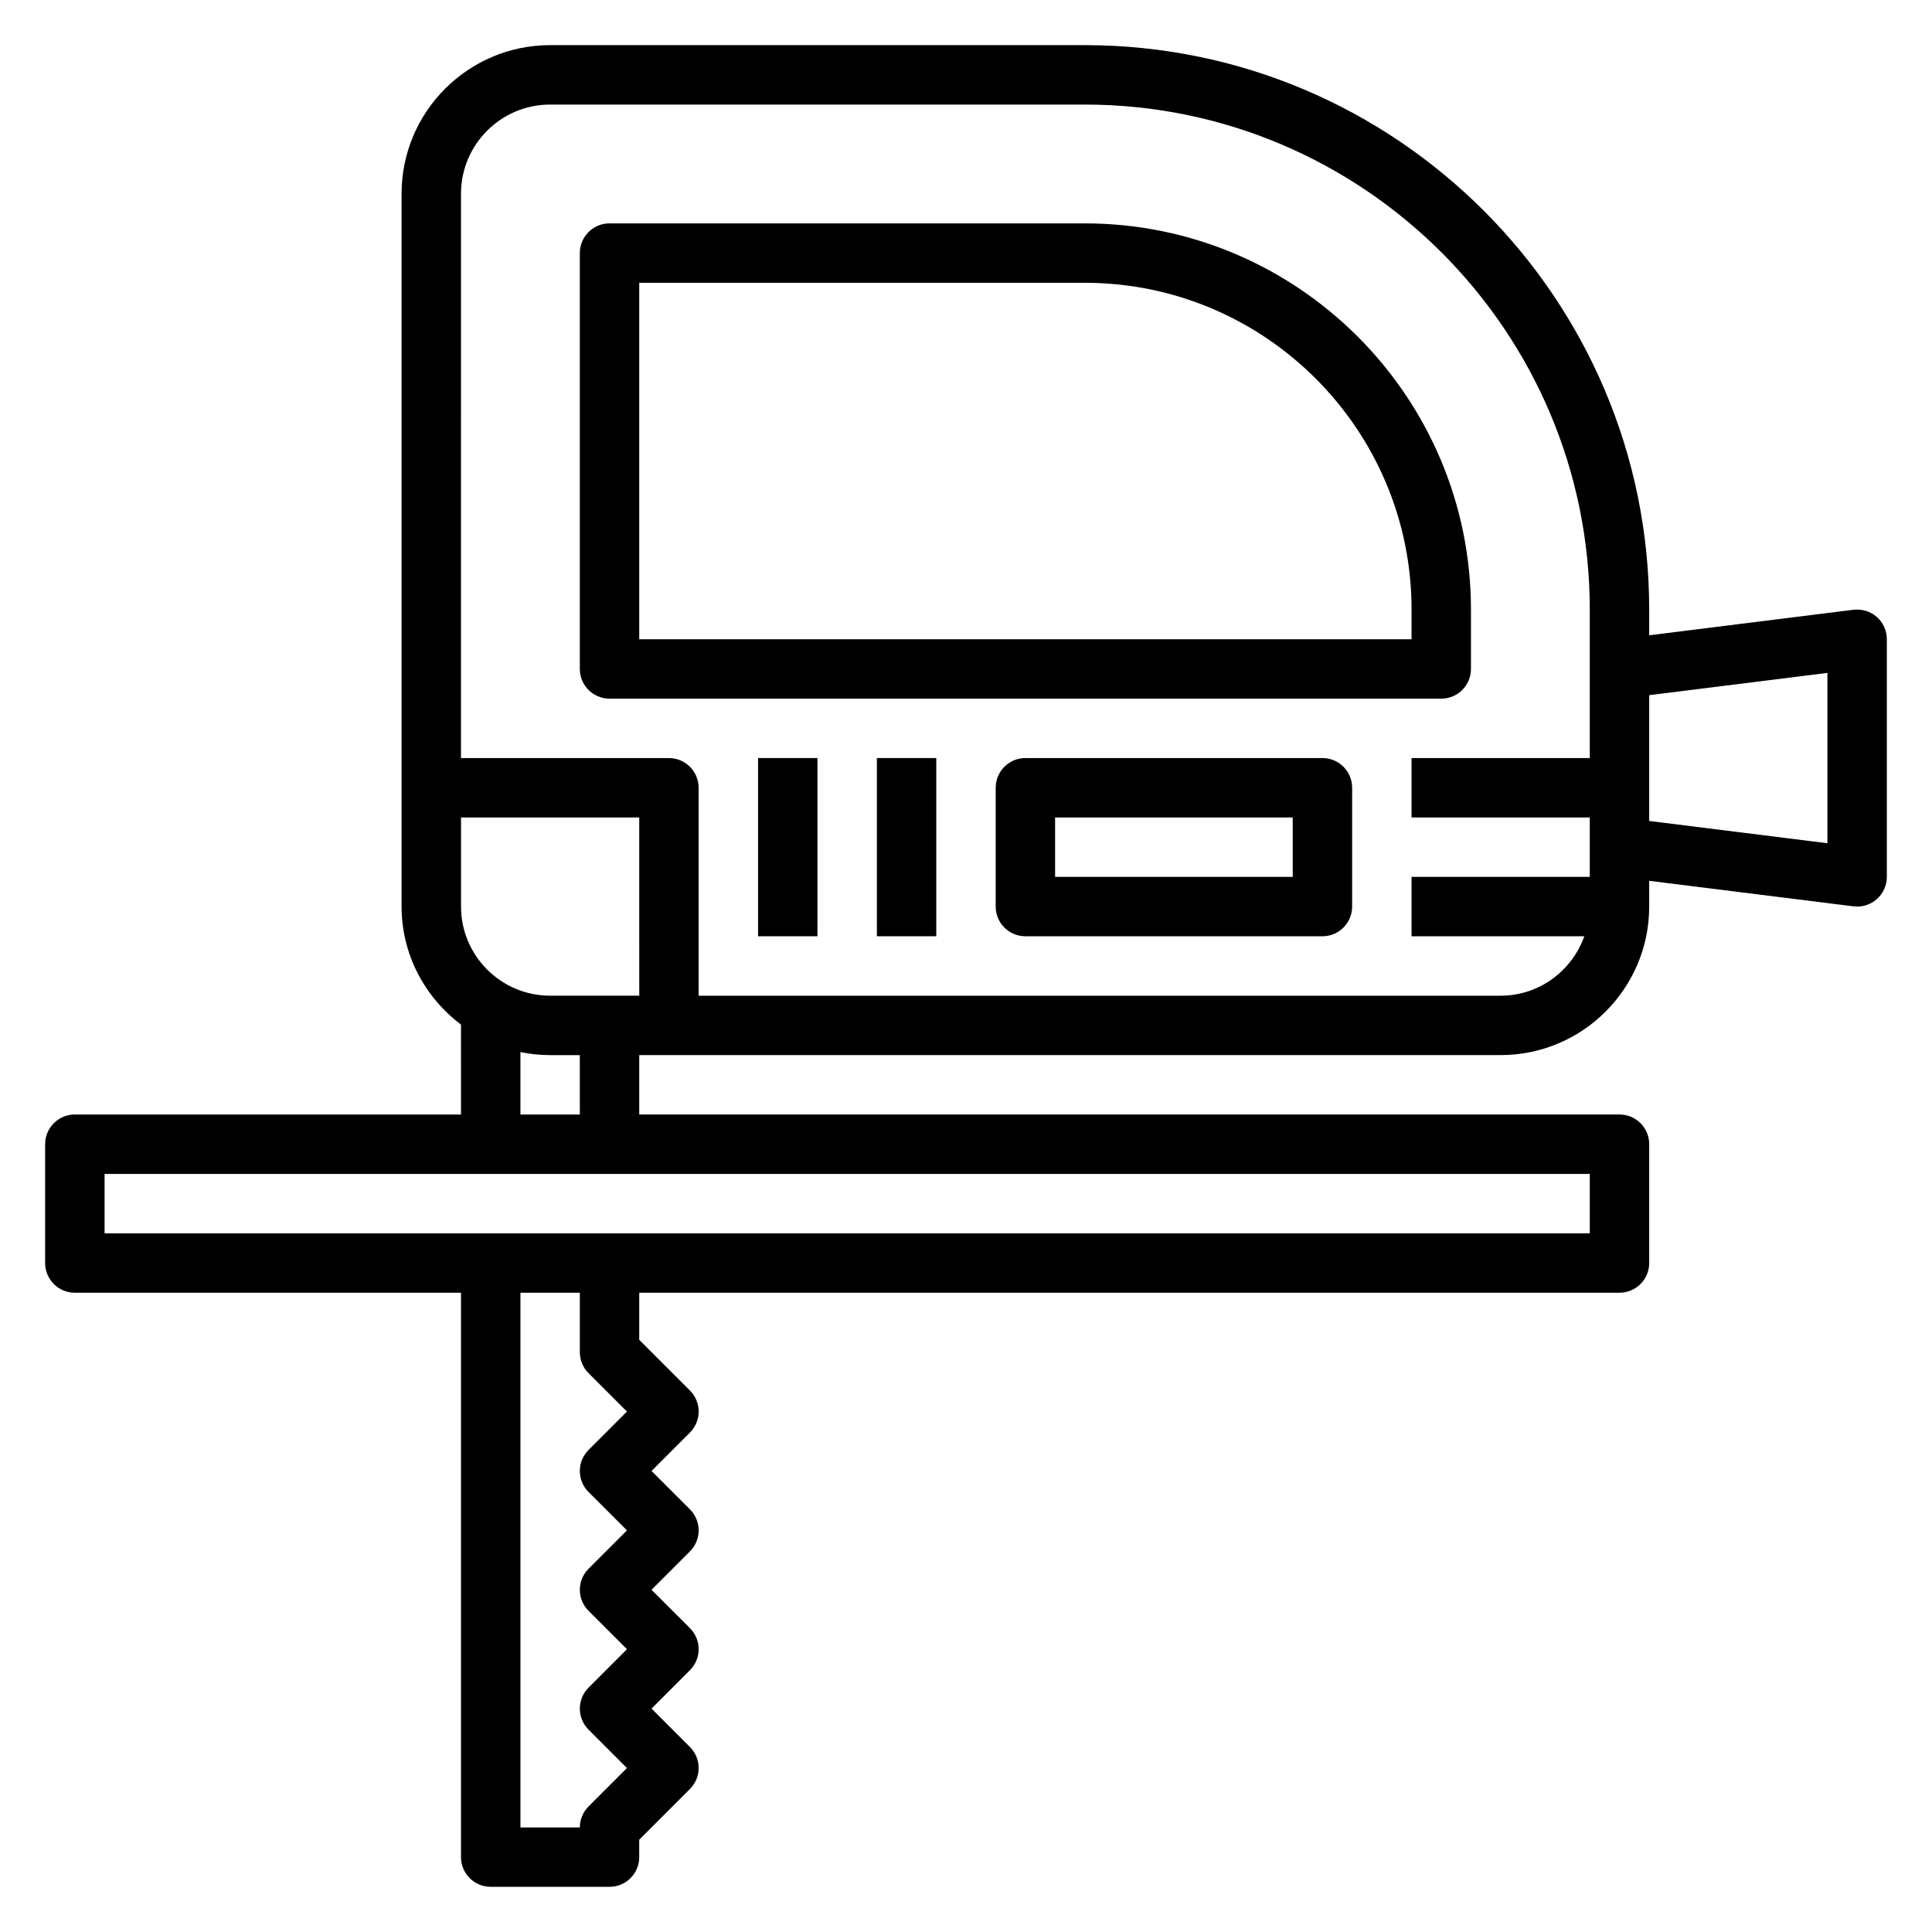 <?xml version="1.0" encoding="UTF-8"?>
<!-- Uploaded to: ICON Repo, www.iconrepo.com, Generator: ICON Repo Mixer Tools -->
<svg fill="#000000" width="800px" height="800px" version="1.1" viewBox="144 144 512 512" xmlns="http://www.w3.org/2000/svg">
 <g>
  <path d="m533.82 321.28v-15.742c0-56.426-45.91-102.34-102.34-102.34h-125.95c-4.344 0-7.871 3.519-7.871 7.871v110.21c0 4.352 3.527 7.871 7.871 7.871h220.42c4.344 0 7.871-3.516 7.871-7.871zm-15.746-7.871h-204.67v-94.465h118.08c47.742 0 86.594 38.848 86.594 86.594z"/>
  <path d="m494.46 344.89h-78.719c-4.344 0-7.871 3.519-7.871 7.871v31.488c0 4.352 3.527 7.871 7.871 7.871h78.719c4.344 0 7.871-3.519 7.871-7.871v-31.488c0.004-4.352-3.523-7.871-7.871-7.871zm-7.871 31.488h-62.977v-15.742h62.977z"/>
  <path d="m376.38 344.89h15.742v47.23h-15.742z"/>
  <path d="m344.89 344.89h15.742v47.23h-15.742z"/>
  <path d="m641.37 307.5c-1.684-1.488-3.938-2.156-6.188-1.906l-54.129 6.762v-6.824c0-82.477-67.094-149.57-149.57-149.57h-141.7c-21.703 0-39.359 17.656-39.359 39.359v188.93c0 12.809 6.242 24.098 15.742 31.285l0.004 23.82h-102.34c-4.344 0-7.871 3.519-7.871 7.871v31.488c0 4.352 3.527 7.871 7.871 7.871h102.34v149.57c0 4.352 3.527 7.871 7.871 7.871h31.488c4.344 0 7.871-3.519 7.871-7.871v-4.613l13.438-13.438c3.078-3.078 3.078-8.055 0-11.133l-10.176-10.176 10.18-10.18c3.078-3.078 3.078-8.055 0-11.133l-10.18-10.176 10.18-10.18c3.078-3.078 3.078-8.055 0-11.133l-10.18-10.176 10.18-10.18c3.078-3.078 3.078-8.055 0-11.133l-13.438-13.438v-12.484h259.78c4.344 0 7.871-3.519 7.871-7.871v-31.488c0-4.352-3.527-7.871-7.871-7.871h-259.78v-15.742h228.29c21.703 0 39.359-17.656 39.359-39.359v-6.824l54.129 6.762c0.32 0.035 0.652 0.059 0.977 0.059 1.906 0 3.762-0.691 5.211-1.969 1.691-1.496 2.66-3.644 2.66-5.902v-62.977c0-2.258-0.969-4.41-2.66-5.902zm-327.96 100.37h-23.617c-13.02 0-23.617-10.598-23.617-23.617v-23.617h47.23zm-13.438 100.03 10.18 10.18-10.18 10.18c-3.078 3.078-3.078 8.055 0 11.133l10.18 10.176-10.18 10.18c-3.078 3.078-3.078 8.055 0 11.133l10.18 10.176-10.18 10.18c-3.078 3.078-3.078 8.055 0 11.133l10.18 10.176-10.18 10.18c-1.48 1.473-2.305 3.469-2.305 5.566h-15.742l-0.004-141.7h15.742v15.742c0.004 2.098 0.828 4.098 2.309 5.566zm265.34-37.051h-393.6v-15.742h393.6zm-267.65-31.488h-15.742v-16.539c2.539 0.52 5.176 0.793 7.867 0.793h7.871zm244.03-31.488h-212.55v-55.105c0-4.352-3.527-7.871-7.871-7.871h-55.105l0.004-149.57c0-13.02 10.598-23.617 23.617-23.617h141.7c73.793 0 133.82 60.031 133.82 133.82v39.359h-47.23v15.742h47.23v15.742h-47.23v15.742h45.785c-3.262 9.148-11.922 15.754-22.172 15.754zm86.594-40.406-47.23-5.902v-33.34l47.23-5.902z"/>
 </g>
</svg>